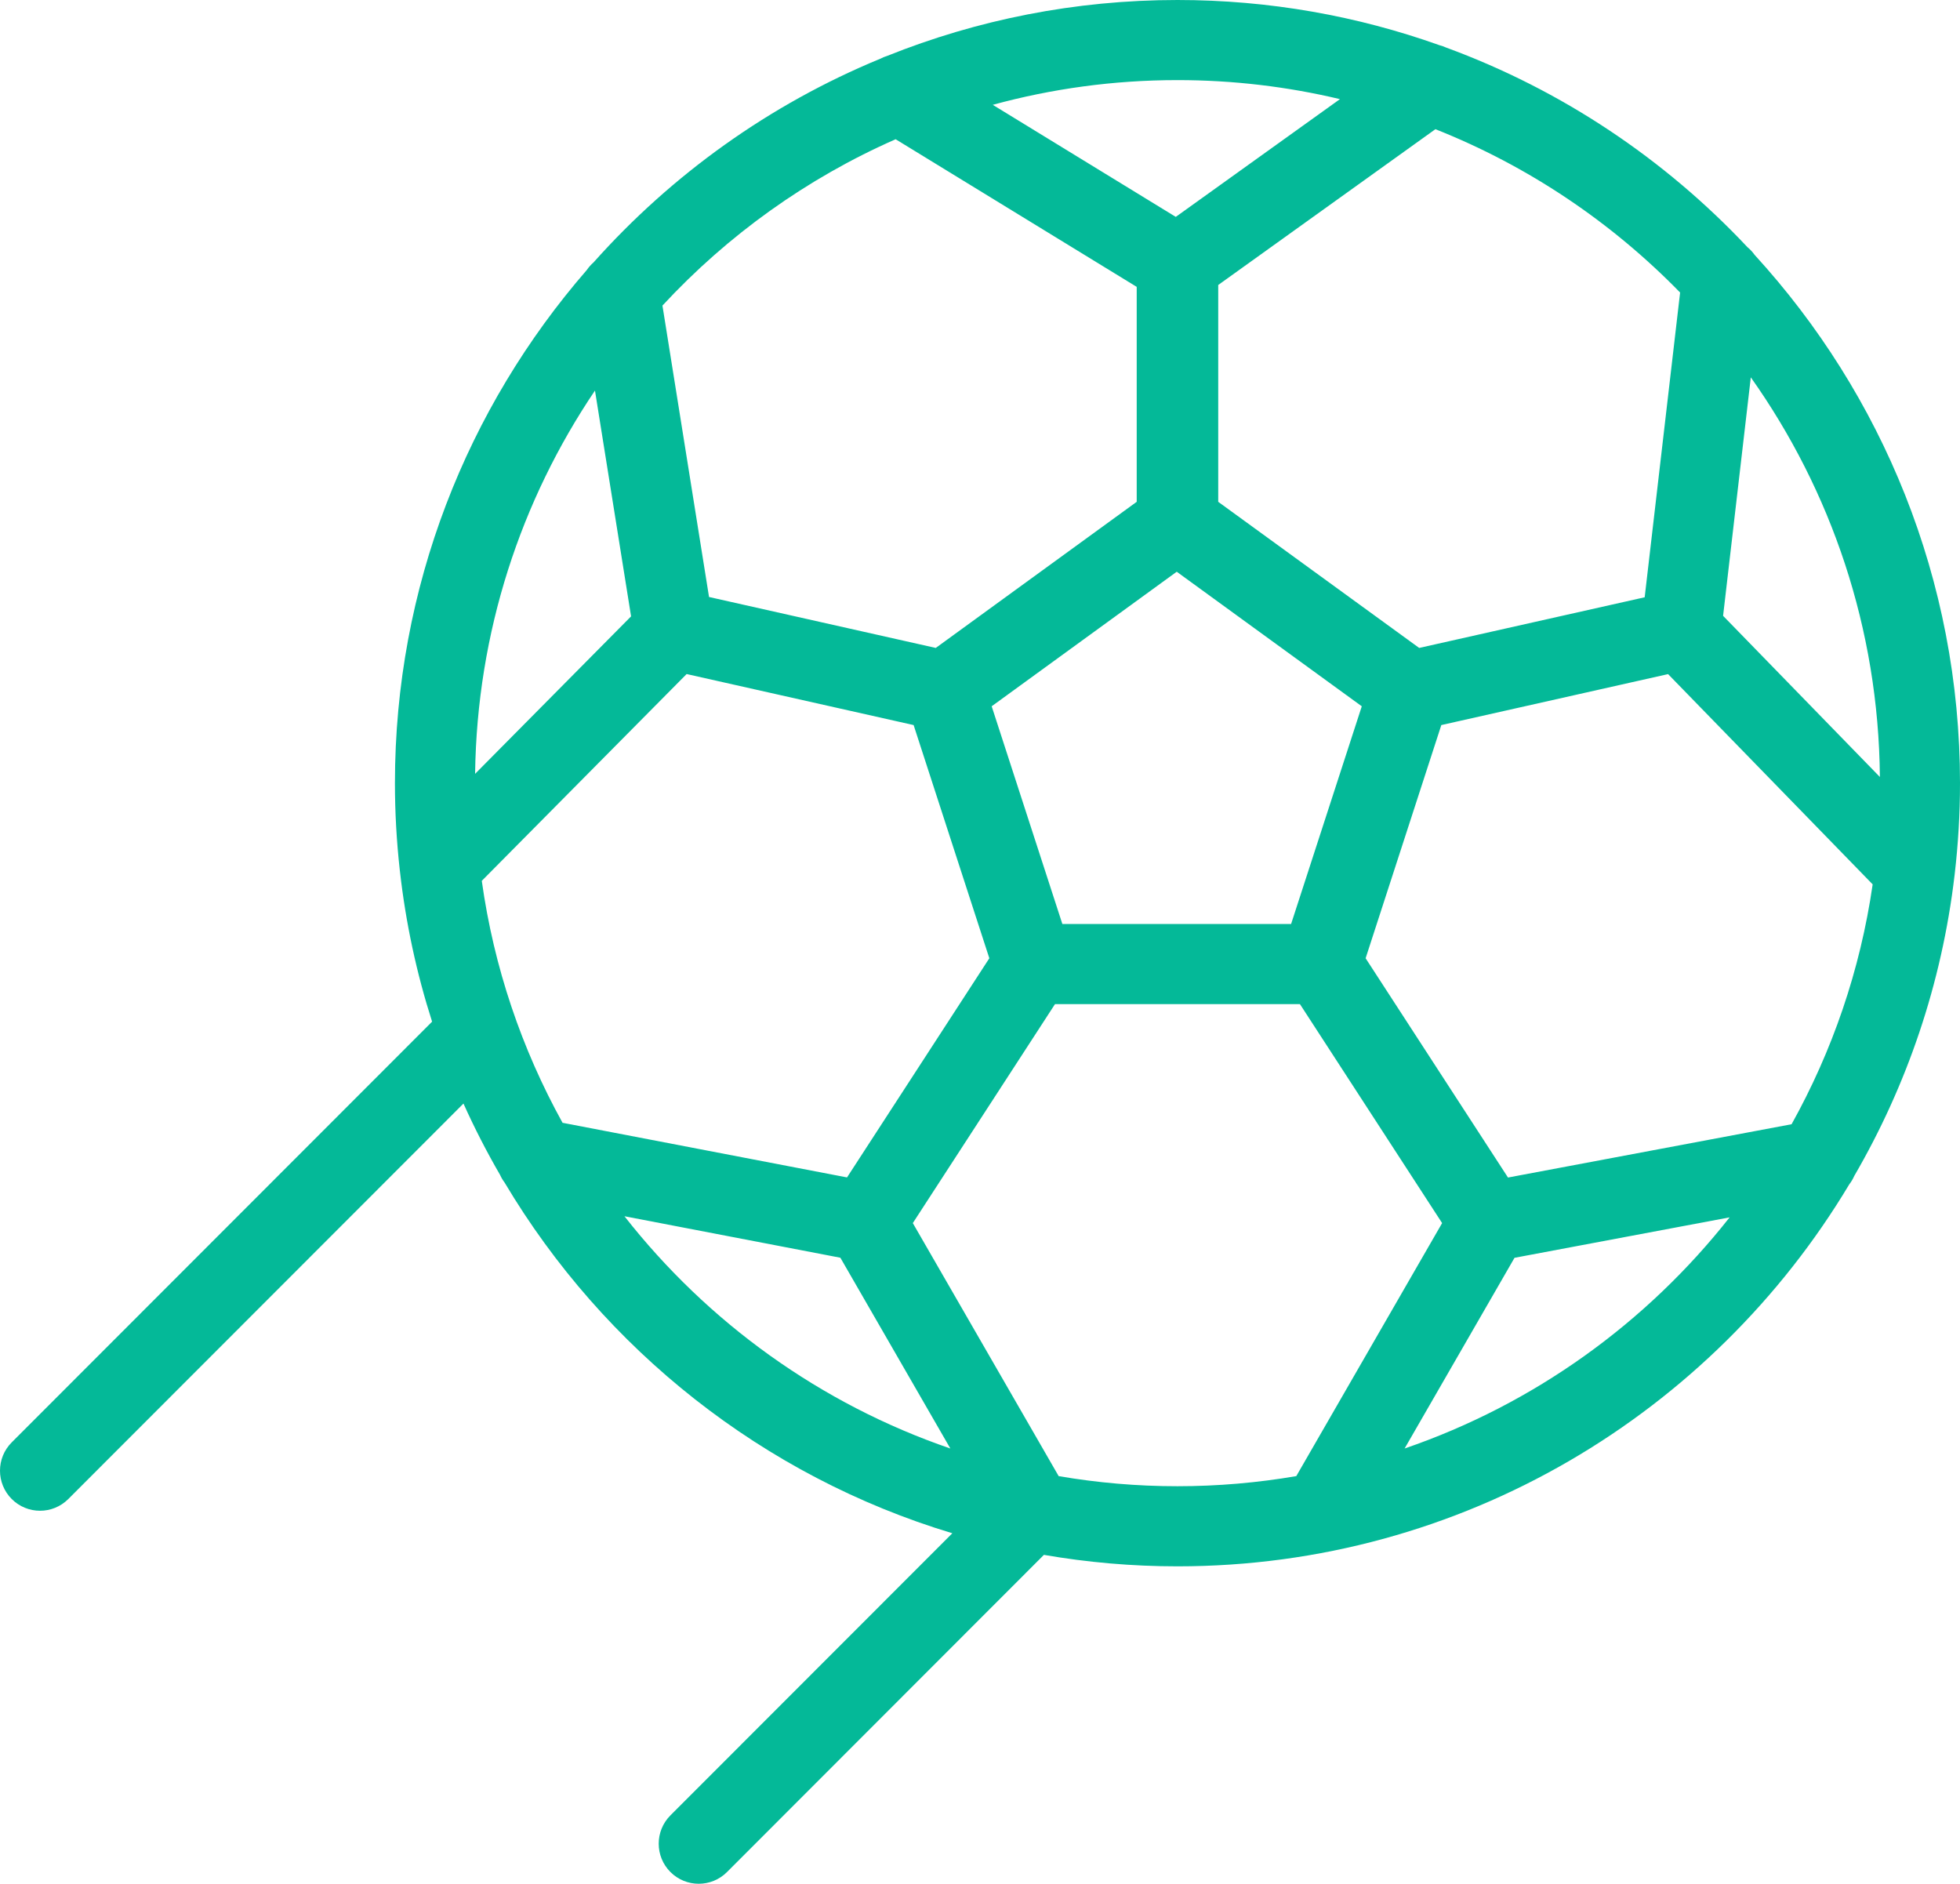 <svg width="334" height="321" viewBox="0 0 334 321" fill="none" xmlns="http://www.w3.org/2000/svg">
<path d="M315.979 200.387C324.935 184.985 330.899 167.641 333.073 149.15C333.081 149.091 333.086 149.032 333.094 148.974C333.686 143.882 334 138.704 334 133.455C334 98.792 320.723 67.177 298.997 43.426C298.651 42.941 298.243 42.498 297.779 42.117C283.666 27.094 266.128 15.329 246.418 8.099C246.063 7.939 245.696 7.806 245.32 7.71C231.348 2.725 216.313 0 200.65 0C183.18 0 166.486 3.386 151.182 9.525C150.766 9.651 150.367 9.816 149.981 10.019C131.163 17.782 114.498 29.736 101.147 44.711C100.71 45.097 100.321 45.532 99.993 46.012C79.639 69.451 67.3 100.037 67.3 133.455C67.3 138.465 67.587 143.41 68.128 148.278C68.133 148.339 68.141 148.398 68.15 148.457C69.141 157.292 70.997 165.865 73.632 174.095L1.998 245.785C-0.666 248.451 -0.666 252.773 1.998 255.439C3.33 256.772 5.075 257.438 6.819 257.438C8.564 257.438 10.309 256.772 11.641 255.439L78.978 188.051C80.853 192.218 82.937 196.276 85.214 200.203C85.422 200.672 85.686 201.112 85.992 201.52C102.897 229.931 130.036 251.557 162.285 261.272L114.245 309.347C111.584 312.013 111.584 316.335 114.245 319.001C115.577 320.334 117.324 321 119.069 321C120.814 321 122.559 320.334 123.891 319.001L177.89 264.956C185.29 266.236 192.893 266.91 200.65 266.91C249.225 266.91 291.812 240.776 315.127 201.824C315.468 201.381 315.755 200.901 315.979 200.387V200.387ZM256.975 200.656L232.712 163.29L245.613 123.554L276.277 116.662L284.255 114.871L319.117 150.699C316.999 165.34 312.226 179.134 305.3 191.573L256.975 200.656ZM168.59 163.29L144.339 200.637L95.864 191.328C88.92 178.784 84.162 164.868 82.1 150.099L117.007 114.86L155.689 123.554L164.286 150.035L168.59 163.29ZM101.389 66.553L107.54 105.031L80.96 131.864C81.277 107.713 88.76 85.26 101.389 66.553ZM181.036 157.454L168.99 120.352L200.525 97.425L232.059 120.355L220.013 157.454H181.036ZM320.348 132.399L293.629 104.94L298.352 64.3C312.018 83.583 320.127 107.065 320.348 132.399ZM286.304 49.848L280.267 101.778L265.595 105.073L241.841 110.411L207.595 85.511V48.563L244.606 22.015C260.432 28.291 274.607 37.851 286.304 49.848ZM228.338 16.892L200.362 36.958L169.174 17.862C179.208 15.121 189.76 13.65 200.65 13.65C210.178 13.65 219.449 14.775 228.338 16.892ZM152.623 23.727L193.705 48.883V85.511L169.549 103.074L159.461 110.411L120.825 101.73L112.886 52.072C123.981 40.096 137.484 30.389 152.623 23.727ZM106.411 207.252L143.206 214.322L161.947 246.83C139.807 239.24 120.574 225.327 106.411 207.252V207.252ZM180.407 251.538L155.551 208.419L179.781 171.104H221.519L245.749 208.419L220.898 251.536C214.313 252.663 207.549 253.258 200.65 253.258C193.75 253.261 186.99 252.666 180.407 251.538V251.538ZM239.356 246.83L258.085 214.335L294.74 207.444C280.592 225.425 261.418 239.267 239.356 246.83V246.83Z" fill="#04B998"/>
</svg>
